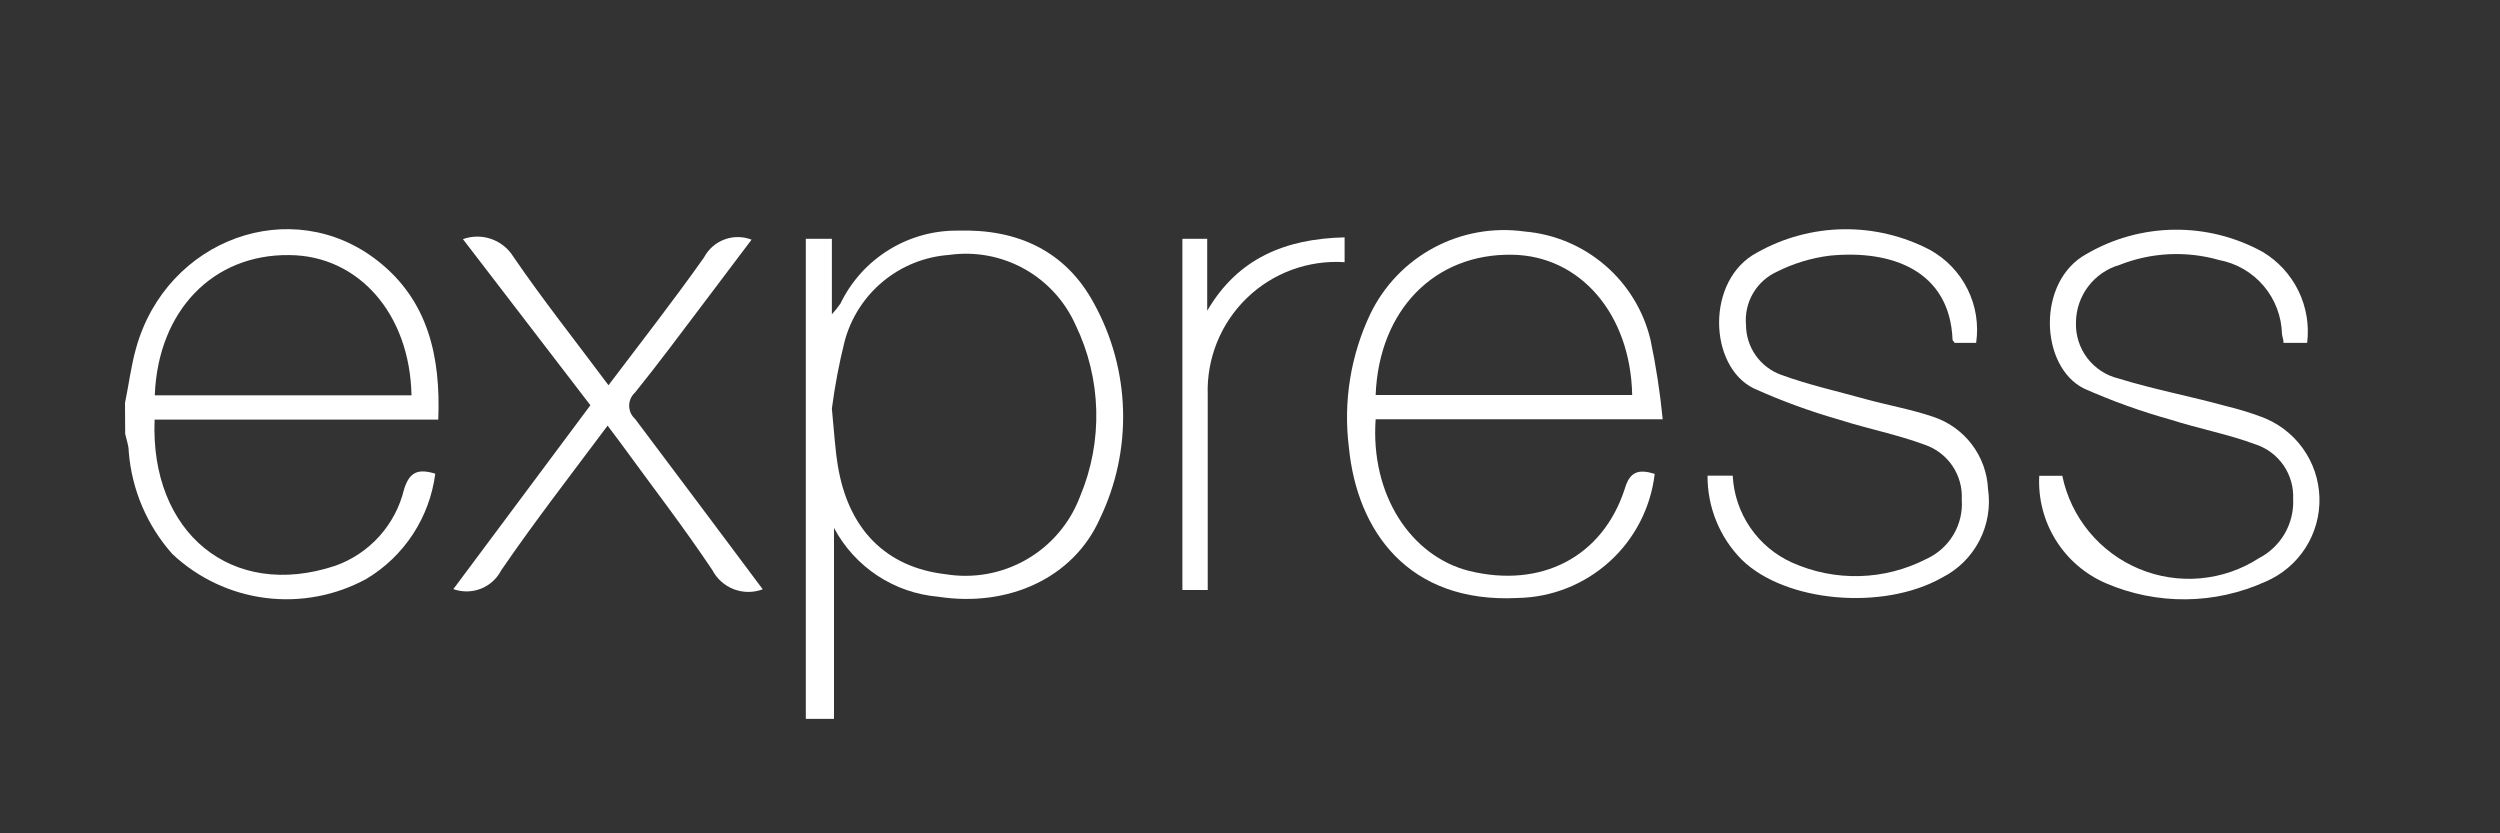 <svg width="120" height="40" viewBox="0 0 120 40" fill="#ffffff" xmlns="http://www.w3.org/2000/svg">
   <rect x="0" y="0" width="120" height="40" fill="#333333" stroke="none"/>
   <path
      d="M38.679 34.507V11.461H39.93V15.086C40.078 14.926 40.214 14.755 40.339 14.576C40.85 13.515 41.653 12.621 42.654 12C43.654 11.379 44.812 11.056 45.989 11.07C48.84 10.985 51.155 12.04 52.517 14.576C53.383 16.151 53.86 17.911 53.907 19.709C53.954 21.506 53.571 23.288 52.789 24.907C51.521 27.75 48.389 29.162 45.036 28.643C43.993 28.554 42.988 28.206 42.114 27.629C41.24 27.052 40.524 26.266 40.032 25.341V34.507H38.679ZM39.93 19.614C40.041 20.737 40.083 21.537 40.211 22.32C40.704 25.401 42.526 27.23 45.385 27.562C46.728 27.783 48.105 27.531 49.283 26.85C50.461 26.169 51.366 25.1 51.844 23.826C52.394 22.516 52.658 21.104 52.62 19.684C52.582 18.263 52.242 16.867 51.623 15.589C51.112 14.447 50.244 13.502 49.15 12.897C48.055 12.292 46.794 12.06 45.555 12.236C44.393 12.32 43.285 12.764 42.387 13.507C41.489 14.25 40.844 15.254 40.543 16.38C40.276 17.445 40.072 18.525 39.93 19.614V19.614Z"
   />
   <path
      d="M79.426 22.746C79.236 24.368 78.464 25.867 77.252 26.962C76.04 28.058 74.472 28.677 72.839 28.703C67.597 28.966 65.137 25.486 64.746 21.469C64.474 19.288 64.828 17.074 65.767 15.086C66.421 13.723 67.491 12.603 68.824 11.889C70.156 11.174 71.682 10.902 73.179 11.112C74.603 11.233 75.952 11.798 77.037 12.729C78.121 13.659 78.885 14.906 79.221 16.295C79.488 17.56 79.684 18.838 79.809 20.125H66.031C65.775 23.767 67.733 26.694 70.507 27.401C73.962 28.252 76.915 26.754 77.987 23.469C78.226 22.627 78.66 22.507 79.426 22.746ZM66.031 18.959H78.345C78.268 15.078 75.851 12.27 72.575 12.227C68.865 12.168 66.192 14.874 66.031 18.959Z"
   />
   <path
      d="M81.962 22.831H83.17C83.215 23.72 83.504 24.58 84.005 25.315C84.507 26.051 85.201 26.634 86.013 27.001C87.031 27.459 88.14 27.682 89.257 27.652C90.374 27.623 91.47 27.342 92.463 26.831C93.004 26.587 93.458 26.182 93.762 25.672C94.067 25.163 94.207 24.572 94.165 23.98C94.196 23.408 94.04 22.843 93.721 22.368C93.401 21.893 92.936 21.536 92.395 21.35C91.067 20.856 89.655 20.584 88.302 20.15C86.894 19.749 85.517 19.246 84.183 18.644C82.004 17.58 81.868 13.435 84.336 12.125C85.6 11.412 87.022 11.027 88.473 11.004C89.924 10.982 91.357 11.323 92.642 11.997C93.42 12.428 94.049 13.085 94.444 13.882C94.84 14.678 94.983 15.576 94.855 16.457H93.816C93.816 16.405 93.723 16.363 93.723 16.312C93.595 13.002 90.821 11.98 87.842 12.27C86.953 12.379 86.089 12.641 85.289 13.044C84.808 13.264 84.408 13.628 84.142 14.085C83.877 14.542 83.76 15.071 83.808 15.597C83.81 16.124 83.974 16.637 84.279 17.067C84.584 17.497 85.014 17.821 85.51 17.997C86.821 18.474 88.191 18.78 89.536 19.154C90.617 19.452 91.74 19.648 92.787 20.005C93.525 20.247 94.173 20.708 94.644 21.327C95.115 21.945 95.388 22.692 95.425 23.469C95.551 24.32 95.406 25.189 95.01 25.953C94.615 26.717 93.989 27.336 93.221 27.724C90.378 29.332 85.698 28.907 83.613 26.873C83.084 26.342 82.666 25.711 82.383 25.017C82.1 24.323 81.956 23.58 81.962 22.831Z"
   />
   <path
      d="M110.743 16.457H109.611C109.611 16.303 109.552 16.167 109.535 16.04C109.516 15.191 109.207 14.375 108.658 13.727C108.11 13.08 107.356 12.64 106.522 12.482C104.949 12.031 103.27 12.112 101.748 12.712C101.146 12.885 100.616 13.247 100.237 13.746C99.858 14.244 99.651 14.852 99.646 15.478C99.625 16.093 99.816 16.696 100.188 17.186C100.56 17.676 101.09 18.023 101.688 18.167C103.39 18.695 105.135 19.018 106.862 19.495C107.422 19.629 107.973 19.797 108.513 19.997C109.319 20.285 110.02 20.81 110.523 21.503C111.026 22.196 111.308 23.024 111.333 23.88C111.358 24.736 111.124 25.579 110.662 26.3C110.2 27.02 109.531 27.585 108.743 27.92C107.542 28.465 106.241 28.754 104.922 28.767C103.603 28.78 102.296 28.518 101.084 27.996C100.088 27.567 99.247 26.842 98.675 25.92C98.103 24.998 97.827 23.923 97.884 22.839H98.361H98.99C99.195 23.827 99.637 24.749 100.279 25.527C100.921 26.305 101.742 26.915 102.673 27.304C103.603 27.693 104.614 27.849 105.618 27.759C106.623 27.669 107.59 27.336 108.437 26.788C108.952 26.52 109.38 26.11 109.67 25.606C109.96 25.102 110.099 24.526 110.071 23.945C110.096 23.374 109.935 22.81 109.611 22.338C109.287 21.867 108.818 21.514 108.275 21.333C106.947 20.839 105.535 20.576 104.182 20.142C102.766 19.747 101.381 19.249 100.037 18.652C97.91 17.605 97.739 13.495 100.165 12.184C101.444 11.441 102.894 11.042 104.374 11.026C105.853 11.01 107.311 11.376 108.607 12.091C109.348 12.533 109.944 13.181 110.323 13.956C110.703 14.732 110.848 15.6 110.743 16.457V16.457Z"
   />
   <path
      d="M36.611 28.286C36.166 28.454 35.673 28.454 35.228 28.285C34.783 28.115 34.415 27.789 34.194 27.367C32.807 25.29 31.275 23.307 29.803 21.282L29.165 20.431C27.412 22.78 25.659 25.035 24.058 27.375C23.85 27.779 23.502 28.093 23.079 28.259C22.657 28.424 22.188 28.431 21.761 28.277L28.339 19.452L22.22 11.478C22.661 11.319 23.143 11.317 23.584 11.472C24.026 11.627 24.401 11.93 24.646 12.329C26.067 14.406 27.641 16.389 29.207 18.491C30.782 16.405 32.339 14.414 33.794 12.355C34.004 11.958 34.352 11.652 34.773 11.495C35.193 11.338 35.657 11.341 36.075 11.504L33.7 14.652C32.637 16.057 31.59 17.469 30.484 18.839C30.395 18.919 30.323 19.017 30.274 19.126C30.226 19.235 30.2 19.354 30.2 19.473C30.2 19.593 30.226 19.711 30.274 19.821C30.323 19.93 30.395 20.028 30.484 20.108C32.518 22.805 34.535 25.511 36.611 28.286V28.286Z"
   />
   <path
      d="M64.541 11.393V12.585C63.681 12.528 62.818 12.653 62.008 12.95C61.199 13.248 60.46 13.712 59.841 14.313C59.222 14.914 58.736 15.637 58.414 16.438C58.092 17.238 57.941 18.097 57.971 18.959C57.971 21.761 57.971 24.564 57.971 27.367C57.971 27.665 57.971 27.962 57.971 28.32H56.755V11.461H57.946V14.916C59.418 12.397 61.69 11.461 64.541 11.393V11.393Z"
   />
   <path
      d="M6 19.341C6.179 18.491 6.289 17.563 6.536 16.695C8.008 11.461 14.008 9.283 18.136 12.525C20.552 14.423 21.157 17.112 21.037 20.142H7.421C7.2 25.554 11.106 28.822 16.102 27.154C16.912 26.864 17.637 26.377 18.212 25.737C18.787 25.096 19.194 24.323 19.395 23.486C19.659 22.635 20.084 22.49 20.893 22.737C20.76 23.773 20.393 24.765 19.821 25.64C19.25 26.514 18.487 27.247 17.591 27.784C16.11 28.593 14.412 28.914 12.738 28.7C11.065 28.486 9.501 27.748 8.272 26.592C7.056 25.225 6.321 23.497 6.179 21.673C6.179 21.384 6.068 21.095 6.009 20.822C6.003 20.317 6 19.824 6 19.341ZM7.438 18.976H19.752C19.676 15.052 17.199 12.27 13.897 12.244C10.221 12.193 7.591 14.916 7.43 18.959L7.438 18.976Z"
   />
</svg>